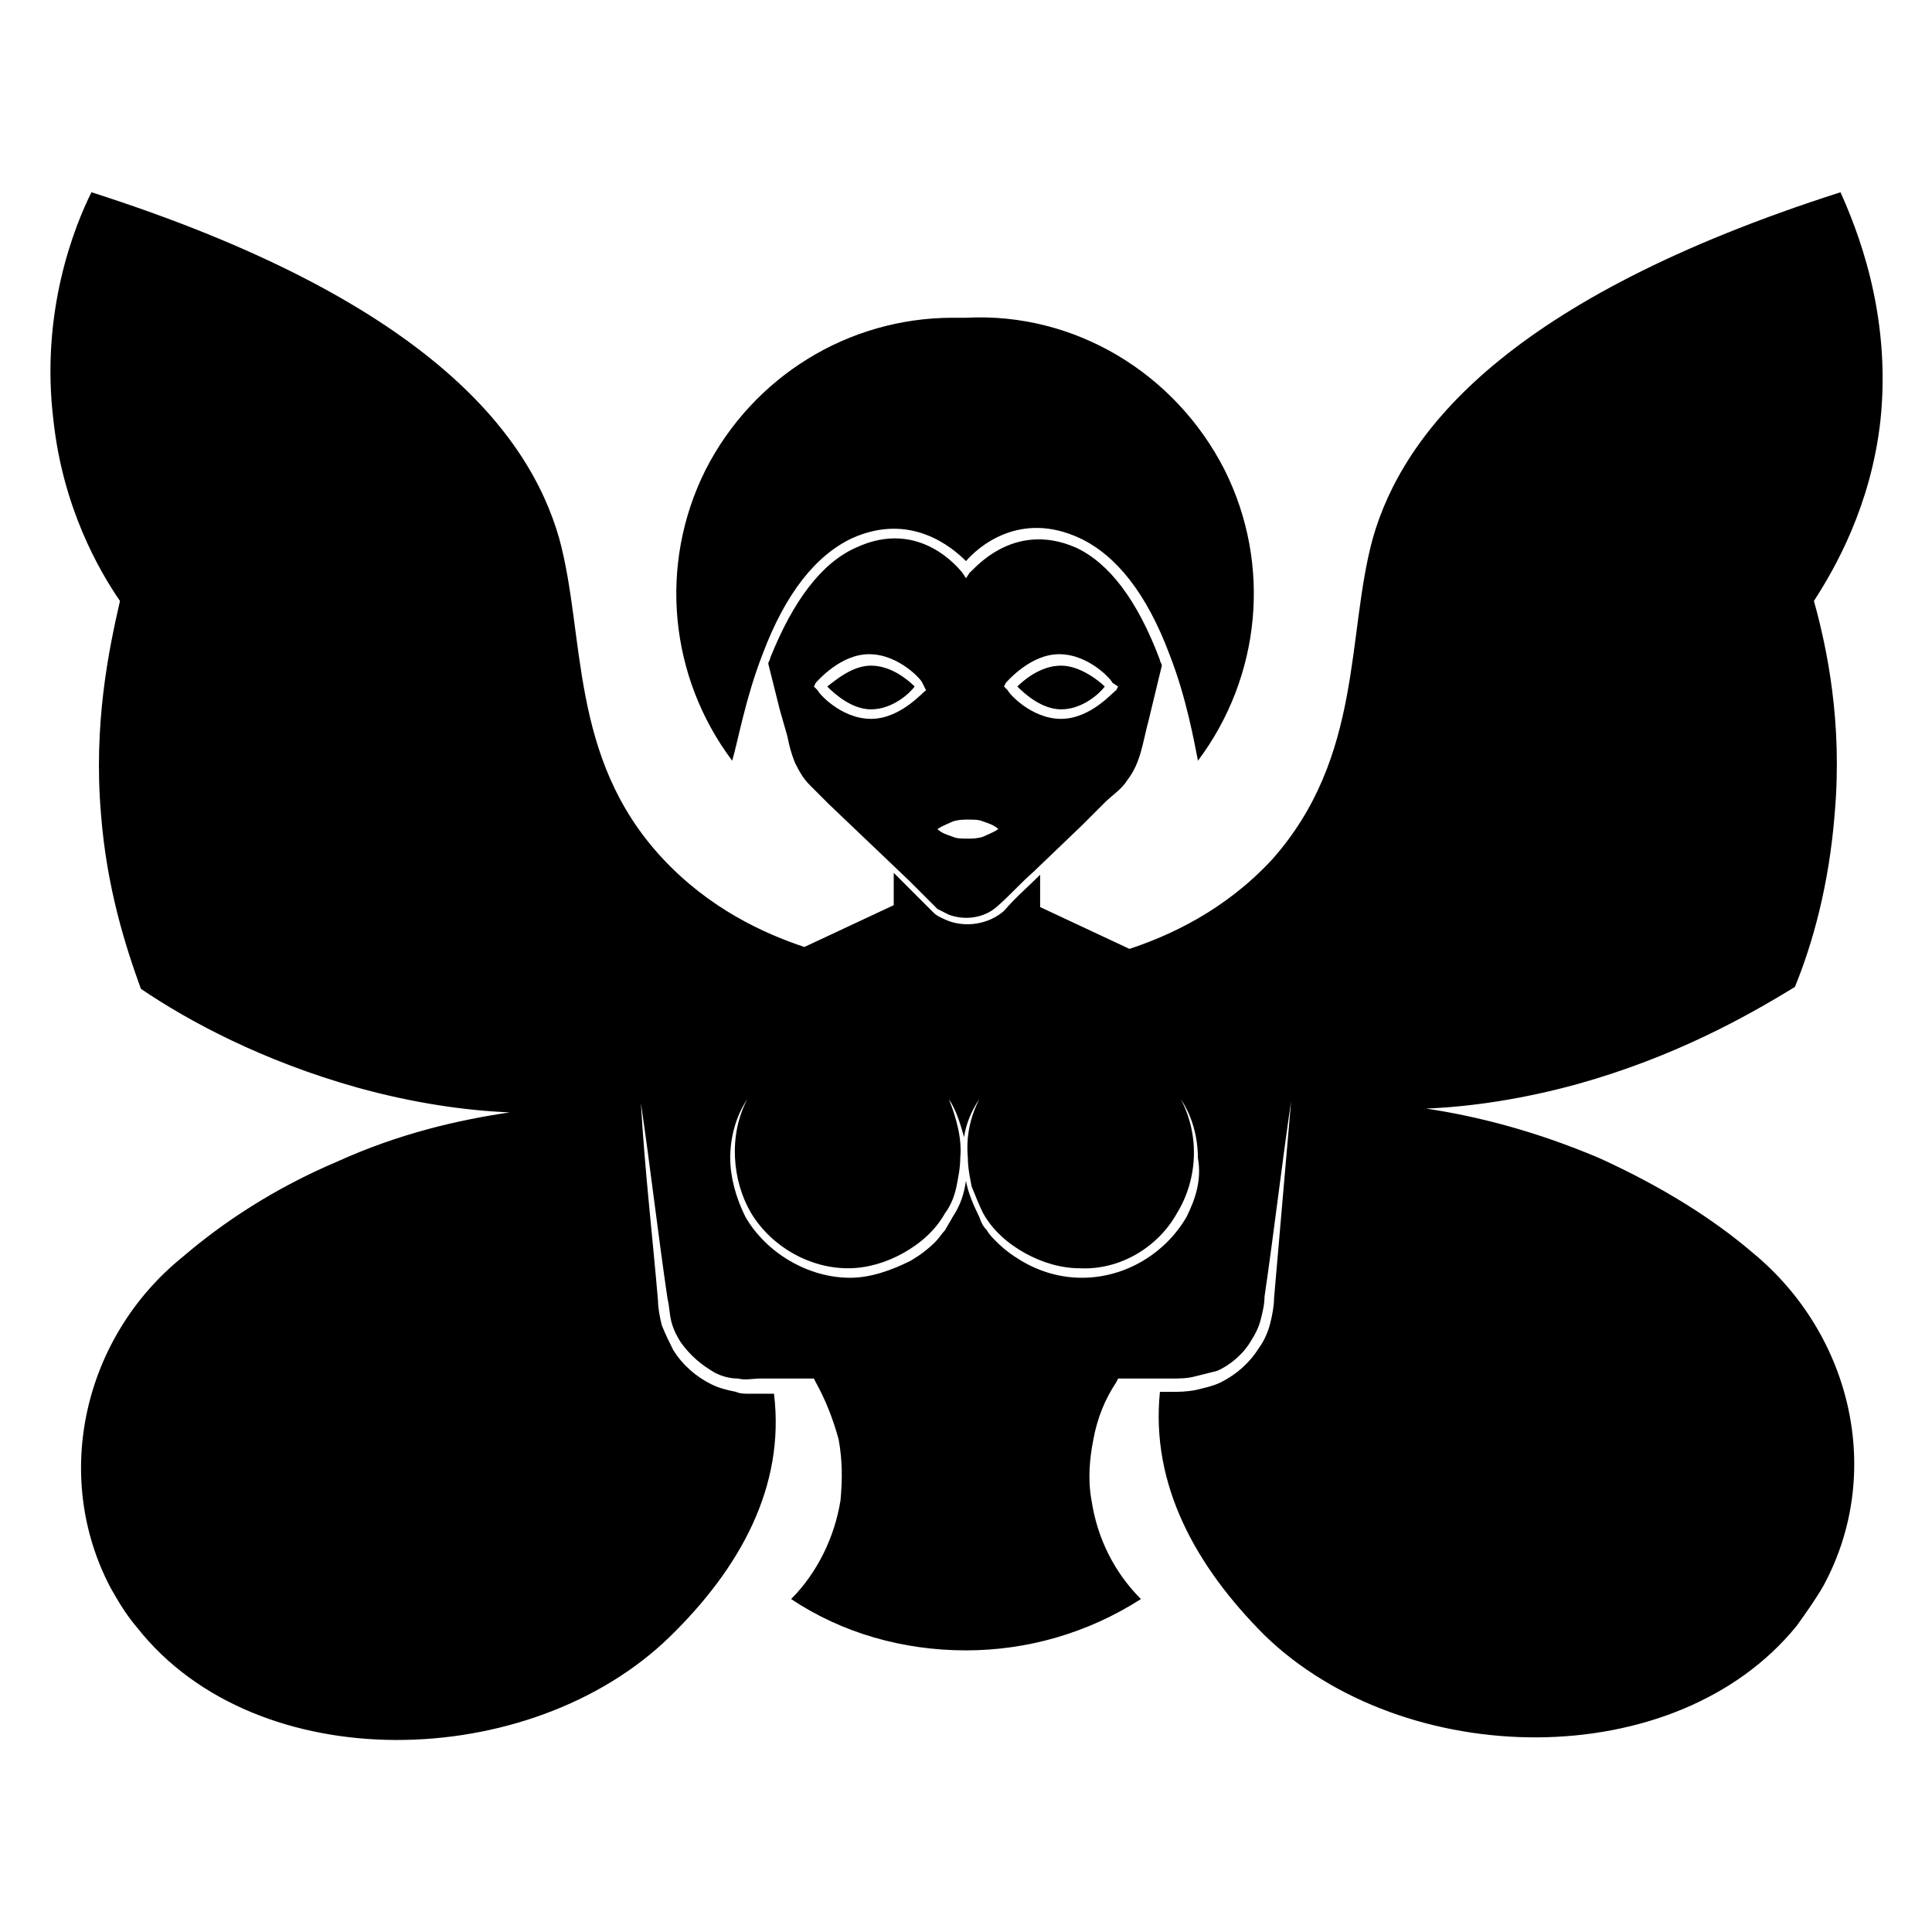 <?xml version="1.0" encoding="UTF-8"?>
<!-- Uploaded to: SVG Repo, www.svgrepo.com, Generator: SVG Repo Mixer Tools -->
<svg fill="#000000" width="800px" height="800px" version="1.1" viewBox="144 144 512 512" xmlns="http://www.w3.org/2000/svg">
 <g>
  <path d="m363.22 325.94c2.016 2.016 6.551 6.047 11.586 6.047 5.543 0 10.078-4.031 11.586-6.047-1.508-1.512-6.039-5.539-11.582-5.539-5.039 0-9.574 4.027-11.59 5.539z"/>
  <path d="m413.6 325.94c2.016 2.016 6.551 6.047 11.586 6.047 5.543 0 10.078-4.031 11.586-6.047-1.508-1.512-6.547-5.539-11.586-5.539-5.539 0-10.074 4.027-11.586 5.539z"/>
  <path d="m429.22 289.16c-17.129-7.559-27.711 6.551-28.215 6.551l-1.004 1.512-1.008-1.512c-0.504-0.504-11.082-14.609-28.215-6.551-9.07 4.031-16.625 14.105-22.672 29.223 0 0.504-0.504 1.008-0.504 1.512l3.023 12.09 2.016 7.055c0.504 2.519 1.008 4.535 2.016 7.055 1.008 2.016 2.016 4.031 4.031 6.047 1.512 1.512 3.527 3.527 5.039 5.039l21.156 20.156 5.039 5.039c1.008 1.008 1.512 1.512 2.519 2.519 1.008 0.504 2.016 1.008 3.023 1.512 4.031 1.512 9.07 1.008 12.594-2.016 3.527-3.023 6.551-6.551 10.078-9.574l0.504-0.504 12.09-11.586 6.047-6.047c2.016-2.016 4.535-3.527 6.047-6.047 3.527-4.535 4.031-10.078 5.543-15.617l3.527-14.609c0-0.504-0.504-1.008-0.504-1.512-6.051-16.133-13.605-25.703-22.172-29.734zm-39.801 37.785c-0.504 0-6.551 7.559-14.609 7.559-8.062 0-14.105-7.055-14.105-7.559l-1.008-1.008 0.504-1.008c0.504-0.504 6.551-7.559 14.105-7.559 8.062 0 14.105 7.055 14.105 7.559zm15.113 38.793c-1.512 0.504-3.023 0.504-4.031 0.504-1.512 0-3.023 0-4.031-0.504-1.512-0.504-3.023-1.008-4.031-2.016 1.512-1.008 3.023-1.512 4.031-2.016 1.512-0.504 3.023-0.504 4.031-0.504 1.512 0 3.023 0 4.031 0.504 1.512 0.504 3.023 1.008 4.031 2.016-1.512 1.008-3.023 1.512-4.031 2.016zm35.773-39.801-0.504 1.008c-0.504 0-6.551 7.559-14.613 7.559s-14.105-7.055-14.105-7.559l-1.008-1.008 0.504-1.008c0.504-0.504 6.551-7.559 14.105-7.559 8.062 0 14.105 7.055 14.105 7.559z"/>
  <path d="m346.09 317.38c6.047-16.121 14.105-26.199 23.68-30.73 15.617-7.055 26.703 2.519 30.23 6.047 3.023-3.527 14.105-13.602 30.23-6.047 9.574 4.535 17.633 14.609 23.68 30.73 4.535 11.586 6.551 23.176 7.559 28.215 16.625-22.168 19.648-51.891 7.055-77.082-13.098-25.695-39.801-41.816-68.52-40.305h-3.527c-27.711 0-52.898 15.617-65.496 40.305-12.594 25.191-9.574 54.914 7.055 77.082 1.508-5.039 3.519-16.629 8.055-28.215z"/>
  <path d="m631.75 194.95c-88.164 28.211-115.88 63.48-123.94 91.691-7.051 25.695-2.519 57.938-26.699 85.145-12.594 13.602-27.207 20.152-37.785 23.68l-23.68-11.082v-8.566c-3.023 3.023-6.551 6.047-9.574 9.574-4.031 3.527-10.078 4.535-15.113 2.519-1.008-0.504-2.519-1.008-3.527-2.016-0.504-0.504-1.008-1.008-1.512-1.512l-9.07-9.07v8.566l-23.68 11.082c-10.578-3.527-25.191-10.078-37.785-23.68-24.684-26.703-20.148-58.945-27.203-84.641-8.062-28.211-35.77-63.48-123.94-91.691-4.535 9.07-13.602 31.738-10.078 60.457 2.519 23.176 12.09 39.801 17.633 47.863-3.019 13.098-7.051 32.746-5.035 56.426 1.512 19.648 6.551 35.266 10.578 46.352 12.598 8.562 32.246 19.141 57.438 26.195 14.609 4.031 28.215 6.047 40.305 6.551-13.602 2.016-29.223 5.543-45.848 13.098-16.625 7.055-30.23 16.121-40.809 25.191-26.199 21.16-34.762 57.938-19.145 87.664 2.016 3.527 4.031 7.055 7.055 10.578 31.738 40.305 104.29 38.289 141.07 2.519 18.641-18.137 30.73-39.801 27.711-64.488h-6.551c-1.008 0-2.519 0-3.527-0.504-2.519-0.504-4.535-1.008-6.551-2.016-4.031-2.016-7.559-5.039-10.078-9.07-1.008-2.016-2.016-4.031-3.023-6.551-0.504-2.016-1.008-4.535-1.008-6.551-1.512-17.633-3.527-34.762-4.535-52.395 2.519 17.129 4.535 34.762 7.055 51.891 0.504 2.016 0.504 4.031 1.008 6.047s1.512 4.031 2.519 5.543c2.519 3.527 5.543 6.047 9.07 8.062 2.016 1.008 4.031 1.512 6.047 1.512 2.016 0.504 4.031 0 6.047 0h14.105l0.504 1.008c2.519 4.535 4.535 9.574 6.047 15.113 1.008 5.543 1.008 10.578 0.504 16.121-1.512 9.574-6.047 19.145-13.098 26.199 13.602 9.07 29.727 13.602 46.352 13.602 16.121 0 32.242-4.535 46.352-13.602-7.055-7.055-11.586-16.121-13.098-26.199-1.008-5.543-0.504-11.082 0.504-16.121 1.008-5.543 3.023-10.578 6.047-15.113l0.504-1.008h14.105c2.016 0 4.031 0 6.047-0.504l6.047-1.512c3.527-1.512 7.055-4.535 9.07-8.062 1.008-1.512 2.016-3.527 2.519-5.543 0.504-2.016 1.008-4.031 1.008-6.047 2.519-17.129 4.535-34.762 7.055-51.891-1.512 17.633-3.023 34.762-4.535 52.395 0 2.016-0.504 4.535-1.008 6.551-0.504 2.016-1.512 4.535-3.023 6.551-2.519 4.031-6.047 7.055-10.078 9.07-2.016 1.008-4.535 1.512-6.551 2.016-2.519 0.504-4.535 0.504-6.551 0.504h-3.023c-2.519 24.688 9.574 46.352 27.711 64.488 36.777 35.77 108.82 37.281 141.07-2.519 2.519-3.527 5.039-7.055 7.055-10.578 16.121-29.727 7.559-66.504-18.641-88.168-10.578-9.07-24.184-17.633-40.809-25.191-16.625-7.055-32.242-11.082-45.848-13.098 12.09-0.504 25.695-2.519 40.305-6.551 25.191-7.055 44.336-17.633 57.434-25.695 4.535-11.082 9.07-26.703 10.578-46.352 2.016-23.68-2.016-43.328-5.543-55.922 5.543-8.566 15.113-25.191 17.633-47.863 3.019-28.715-6.555-51.387-10.586-60.453zm-173.31 271.55c-5.543 9.574-16.121 16.121-27.711 16.121-5.543 0-11.082-1.512-16.121-4.535-2.519-1.512-4.535-3.023-6.551-5.039-1.008-1.008-2.016-2.016-2.519-3.023-1.008-1.008-1.512-2.016-2.016-3.527-1.512-3.023-3.023-6.551-3.527-9.574-0.504 3.527-1.512 6.551-3.527 9.574-0.504 1.008-1.512 2.519-2.016 3.527-1.008 1.008-1.512 2.016-2.519 3.023-2.016 2.016-4.031 3.527-6.551 5.039-5.039 2.519-10.578 4.535-16.121 4.535-11.082 0-22.168-6.551-27.711-16.121-2.519-5.039-4.031-10.578-4.031-15.617 0-5.543 1.512-11.082 4.535-15.617-5.039 9.574-4.031 21.664 1.008 30.23 5.543 9.07 15.617 14.609 25.695 14.609 5.039 0 10.078-1.512 14.609-4.031 4.535-2.519 8.566-6.047 11.082-10.578 1.512-2.016 2.519-4.535 3.023-7.055 0.504-2.519 1.008-5.039 1.008-7.559 0.504-5.039-1.008-10.578-3.023-15.617 2.016 3.023 3.023 6.551 4.031 10.078 0.504-3.527 2.016-7.055 4.031-10.078-2.519 5.039-3.527 10.078-3.023 15.617 0 2.519 0.504 5.039 1.008 7.559 1.008 2.519 2.016 5.039 3.023 7.055 2.519 4.535 6.551 8.062 11.082 10.578 4.535 2.519 9.574 4.031 14.609 4.031 10.578 0.504 20.656-5.543 25.695-14.609 5.543-9.07 6.047-20.656 1.008-30.23 3.023 4.535 4.535 10.078 4.535 15.617 1.016 5.543-0.496 10.582-3.016 15.617z"/>
 </g>
</svg>